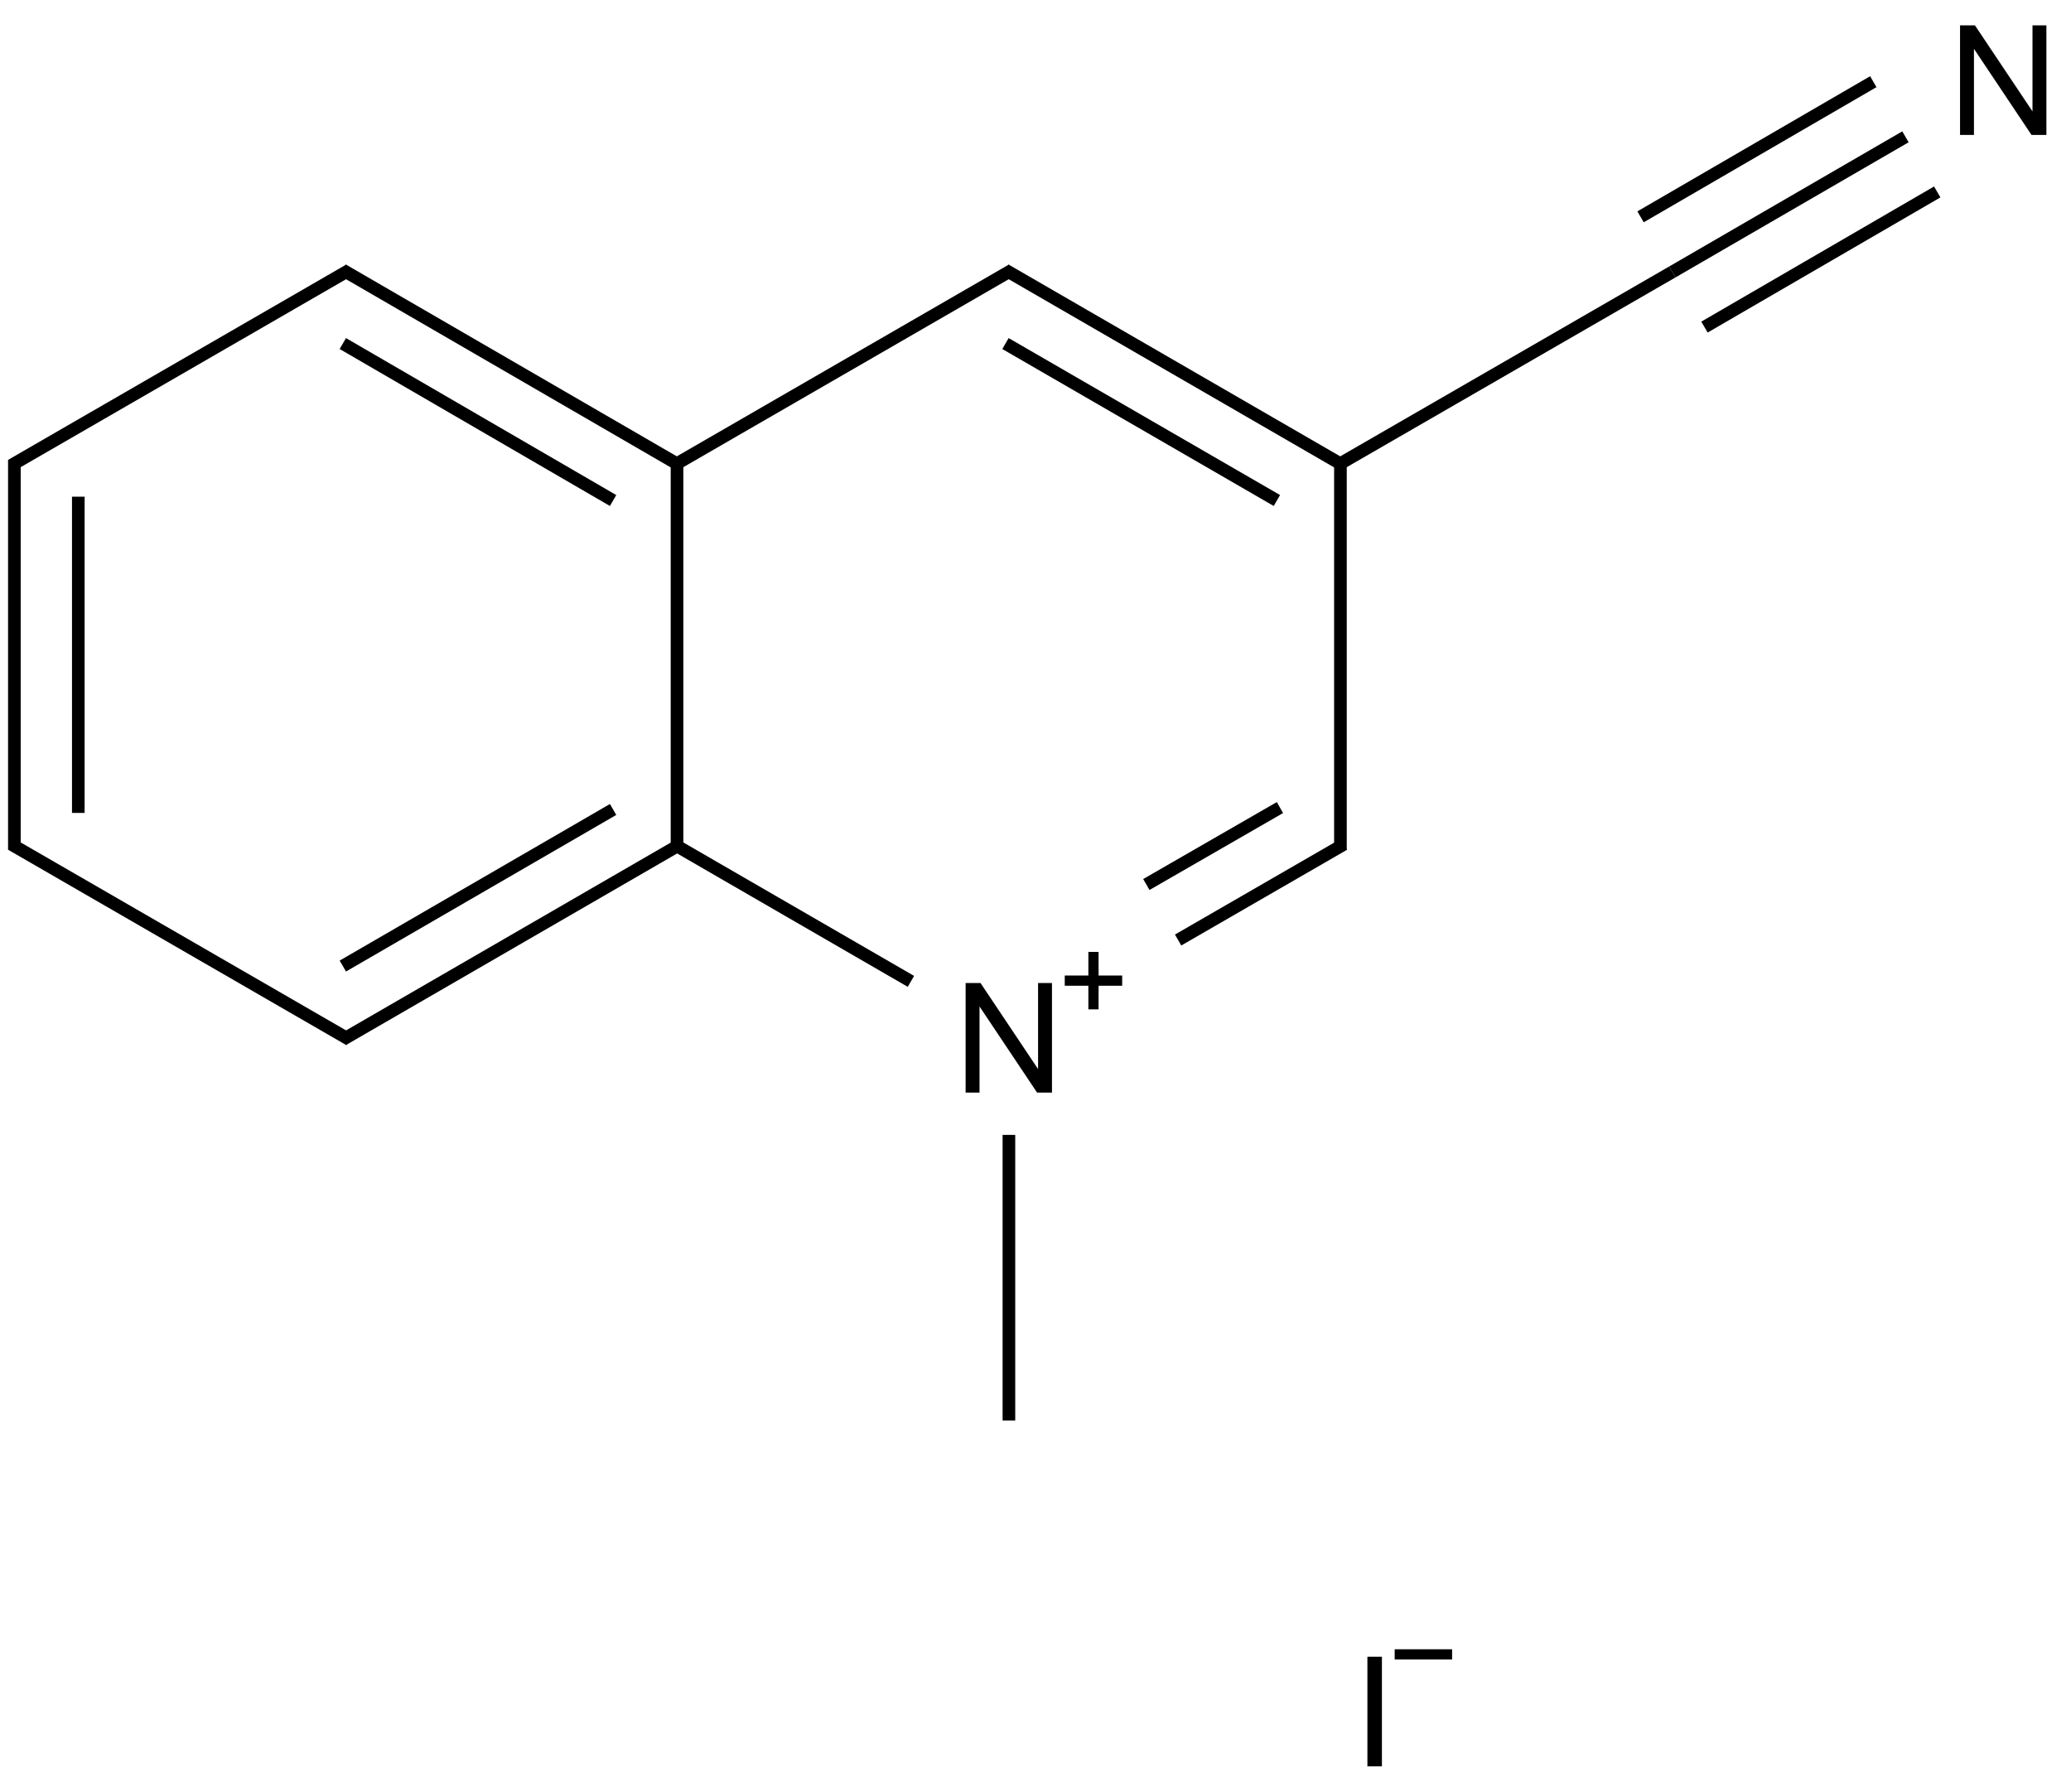 <?xml version="1.0" encoding="UTF-8"?>
<svg xmlns="http://www.w3.org/2000/svg" xmlns:xlink="http://www.w3.org/1999/xlink" width="541" height="468" viewBox="0 0 541 468">
<defs>
<g>
<g id="glyph-0-0">
<path d="M 5 0 L 5 -25 L 25 -25 L 25 0 Z M 5.625 -0.625 L 24.375 -0.625 L 24.375 -24.375 L 5.625 -24.375 Z M 5.625 -0.625 "/>
</g>
<g id="glyph-0-1">
<path d="M 3.047 0 L 3.047 -28.633 L 6.934 -28.633 L 21.973 -6.152 L 21.973 -28.633 L 25.605 -28.633 L 25.605 0 L 21.719 0 L 6.68 -22.5 L 6.68 0 Z M 3.047 0 "/>
</g>
<g id="glyph-0-2">
<path d="M 3.73 0 L 3.73 -28.633 L 7.52 -28.633 L 7.52 0 Z M 3.73 0 "/>
</g>
</g>
</defs>
<path fill="none" stroke-width="0.033" stroke-linecap="butt" stroke-linejoin="miter" stroke="rgb(0%, 0%, 0%)" stroke-opacity="1" stroke-miterlimit="10" d="M 1.731 0.992 L 1.731 2.01 " transform="matrix(100, 0, 0, 100, 3.756, 20.936)"/>
<path fill="none" stroke-width="0.033" stroke-linecap="butt" stroke-linejoin="miter" stroke="rgb(0%, 0%, 0%)" stroke-opacity="1" stroke-miterlimit="10" d="M 1.723 1.006 L 2.606 0.496 " transform="matrix(100, 0, 0, 100, 3.756, 20.936)"/>
<path fill="none" stroke-width="0.033" stroke-linecap="butt" stroke-linejoin="miter" stroke="rgb(0%, 0%, 0%)" stroke-opacity="1" stroke-miterlimit="10" d="M 1.731 1.002 L 0.858 0.496 " transform="matrix(100, 0, 0, 100, 3.756, 20.936)"/>
<path fill="none" stroke-width="0.033" stroke-linecap="butt" stroke-linejoin="miter" stroke="rgb(0%, 0%, 0%)" stroke-opacity="1" stroke-miterlimit="10" d="M 1.564 1.098 L 0.858 0.688 " transform="matrix(100, 0, 0, 100, 3.756, 20.936)"/>
<path fill="none" stroke-width="0.033" stroke-linecap="butt" stroke-linejoin="miter" stroke="rgb(0%, 0%, 0%)" stroke-opacity="1" stroke-miterlimit="10" d="M 1.723 1.996 L 2.342 2.354 " transform="matrix(100, 0, 0, 100, 3.756, 20.936)"/>
<path fill="none" stroke-width="0.033" stroke-linecap="butt" stroke-linejoin="miter" stroke="rgb(0%, 0%, 0%)" stroke-opacity="1" stroke-miterlimit="10" d="M 1.731 2.001 L 0.858 2.506 " transform="matrix(100, 0, 0, 100, 3.756, 20.936)"/>
<path fill="none" stroke-width="0.033" stroke-linecap="butt" stroke-linejoin="miter" stroke="rgb(0%, 0%, 0%)" stroke-opacity="1" stroke-miterlimit="10" d="M 1.564 1.905 L 0.858 2.314 " transform="matrix(100, 0, 0, 100, 3.756, 20.936)"/>
<path fill="none" stroke-width="0.033" stroke-linecap="butt" stroke-linejoin="miter" stroke="rgb(0%, 0%, 0%)" stroke-opacity="1" stroke-miterlimit="10" d="M 2.589 0.496 L 3.464 1.002 " transform="matrix(100, 0, 0, 100, 3.756, 20.936)"/>
<path fill="none" stroke-width="0.033" stroke-linecap="butt" stroke-linejoin="miter" stroke="rgb(0%, 0%, 0%)" stroke-opacity="1" stroke-miterlimit="10" d="M 2.589 0.688 L 3.298 1.098 " transform="matrix(100, 0, 0, 100, 3.756, 20.936)"/>
<path fill="none" stroke-width="0.033" stroke-linecap="butt" stroke-linejoin="miter" stroke="rgb(0%, 0%, 0%)" stroke-opacity="1" stroke-miterlimit="10" d="M 0.875 0.496 L -0.008 1.006 " transform="matrix(100, 0, 0, 100, 3.756, 20.936)"/>
<path fill="none" stroke-width="0.033" stroke-linecap="butt" stroke-linejoin="miter" stroke="rgb(0%, 0%, 0%)" stroke-opacity="1" stroke-miterlimit="10" d="M 3.04 2.246 L 3.473 1.996 " transform="matrix(100, 0, 0, 100, 3.756, 20.936)"/>
<path fill="none" stroke-width="0.033" stroke-linecap="butt" stroke-linejoin="miter" stroke="rgb(0%, 0%, 0%)" stroke-opacity="1" stroke-miterlimit="10" d="M 2.957 2.101 L 3.306 1.9 " transform="matrix(100, 0, 0, 100, 3.756, 20.936)"/>
<path fill="none" stroke-width="0.033" stroke-linecap="butt" stroke-linejoin="miter" stroke="rgb(0%, 0%, 0%)" stroke-opacity="1" stroke-miterlimit="10" d="M 2.598 2.755 L 2.598 3.501 " transform="matrix(100, 0, 0, 100, 3.756, 20.936)"/>
<path fill="none" stroke-width="0.033" stroke-linecap="butt" stroke-linejoin="miter" stroke="rgb(0%, 0%, 0%)" stroke-opacity="1" stroke-miterlimit="10" d="M 0.875 2.506 L -0.008 1.996 " transform="matrix(100, 0, 0, 100, 3.756, 20.936)"/>
<path fill="none" stroke-width="0.033" stroke-linecap="butt" stroke-linejoin="miter" stroke="rgb(0%, 0%, 0%)" stroke-opacity="1" stroke-miterlimit="10" d="M 3.456 1.006 L 4.331 0.501 " transform="matrix(100, 0, 0, 100, 3.756, 20.936)"/>
<path fill="none" stroke-width="0.033" stroke-linecap="butt" stroke-linejoin="miter" stroke="rgb(0%, 0%, 0%)" stroke-opacity="1" stroke-miterlimit="10" d="M 4.331 0.501 L 4.94 0.148 " transform="matrix(100, 0, 0, 100, 3.756, 20.936)"/>
<path fill="none" stroke-width="0.033" stroke-linecap="butt" stroke-linejoin="miter" stroke="rgb(0%, 0%, 0%)" stroke-opacity="1" stroke-miterlimit="10" d="M 4.415 0.645 L 5.023 0.292 " transform="matrix(100, 0, 0, 100, 3.756, 20.936)"/>
<path fill="none" stroke-width="0.033" stroke-linecap="butt" stroke-linejoin="miter" stroke="rgb(0%, 0%, 0%)" stroke-opacity="1" stroke-miterlimit="10" d="M 4.248 0.357 L 4.856 0.004 " transform="matrix(100, 0, 0, 100, 3.756, 20.936)"/>
<path fill="none" stroke-width="0.033" stroke-linecap="butt" stroke-linejoin="miter" stroke="rgb(0%, 0%, 0%)" stroke-opacity="1" stroke-miterlimit="10" d="M 3.464 0.992 L 3.464 2.01 " transform="matrix(100, 0, 0, 100, 3.756, 20.936)"/>
<path fill="none" stroke-width="0.033" stroke-linecap="butt" stroke-linejoin="miter" stroke="rgb(0%, 0%, 0%)" stroke-opacity="1" stroke-miterlimit="10" d="M -0 0.992 L -0 2.01 " transform="matrix(100, 0, 0, 100, 3.756, 20.936)"/>
<path fill="none" stroke-width="0.033" stroke-linecap="butt" stroke-linejoin="miter" stroke="rgb(0%, 0%, 0%)" stroke-opacity="1" stroke-miterlimit="10" d="M 0.167 1.088 L 0.167 1.914 " transform="matrix(100, 0, 0, 100, 3.756, 20.936)"/>
<g fill="rgb(0%, 0%, 0%)" fill-opacity="1">
<use xlink:href="#glyph-0-1" x="249.199" y="285.395"/>
</g>
<path fill-rule="nonzero" fill="rgb(0%, 0%, 0%)" fill-opacity="1" d="M 278.141 254.809 L 284.309 254.809 L 284.309 248.641 L 286.977 248.641 L 286.977 254.809 L 293.145 254.809 L 293.145 257.477 L 286.977 257.477 L 286.977 263.645 L 284.309 263.645 L 284.309 257.477 L 278.141 257.477 "/>
<g fill="rgb(0%, 0%, 0%)" fill-opacity="1">
<use xlink:href="#glyph-0-1" x="508.969" y="35.25"/>
</g>
<g fill="rgb(0%, 0%, 0%)" fill-opacity="1">
<use xlink:href="#glyph-0-2" x="353.473" y="461.375"/>
</g>
<path fill-rule="nonzero" fill="rgb(0%, 0%, 0%)" fill-opacity="1" d="M 364.328 430.793 L 379.328 430.793 L 379.328 433.461 L 364.328 433.461 "/>
</svg>
